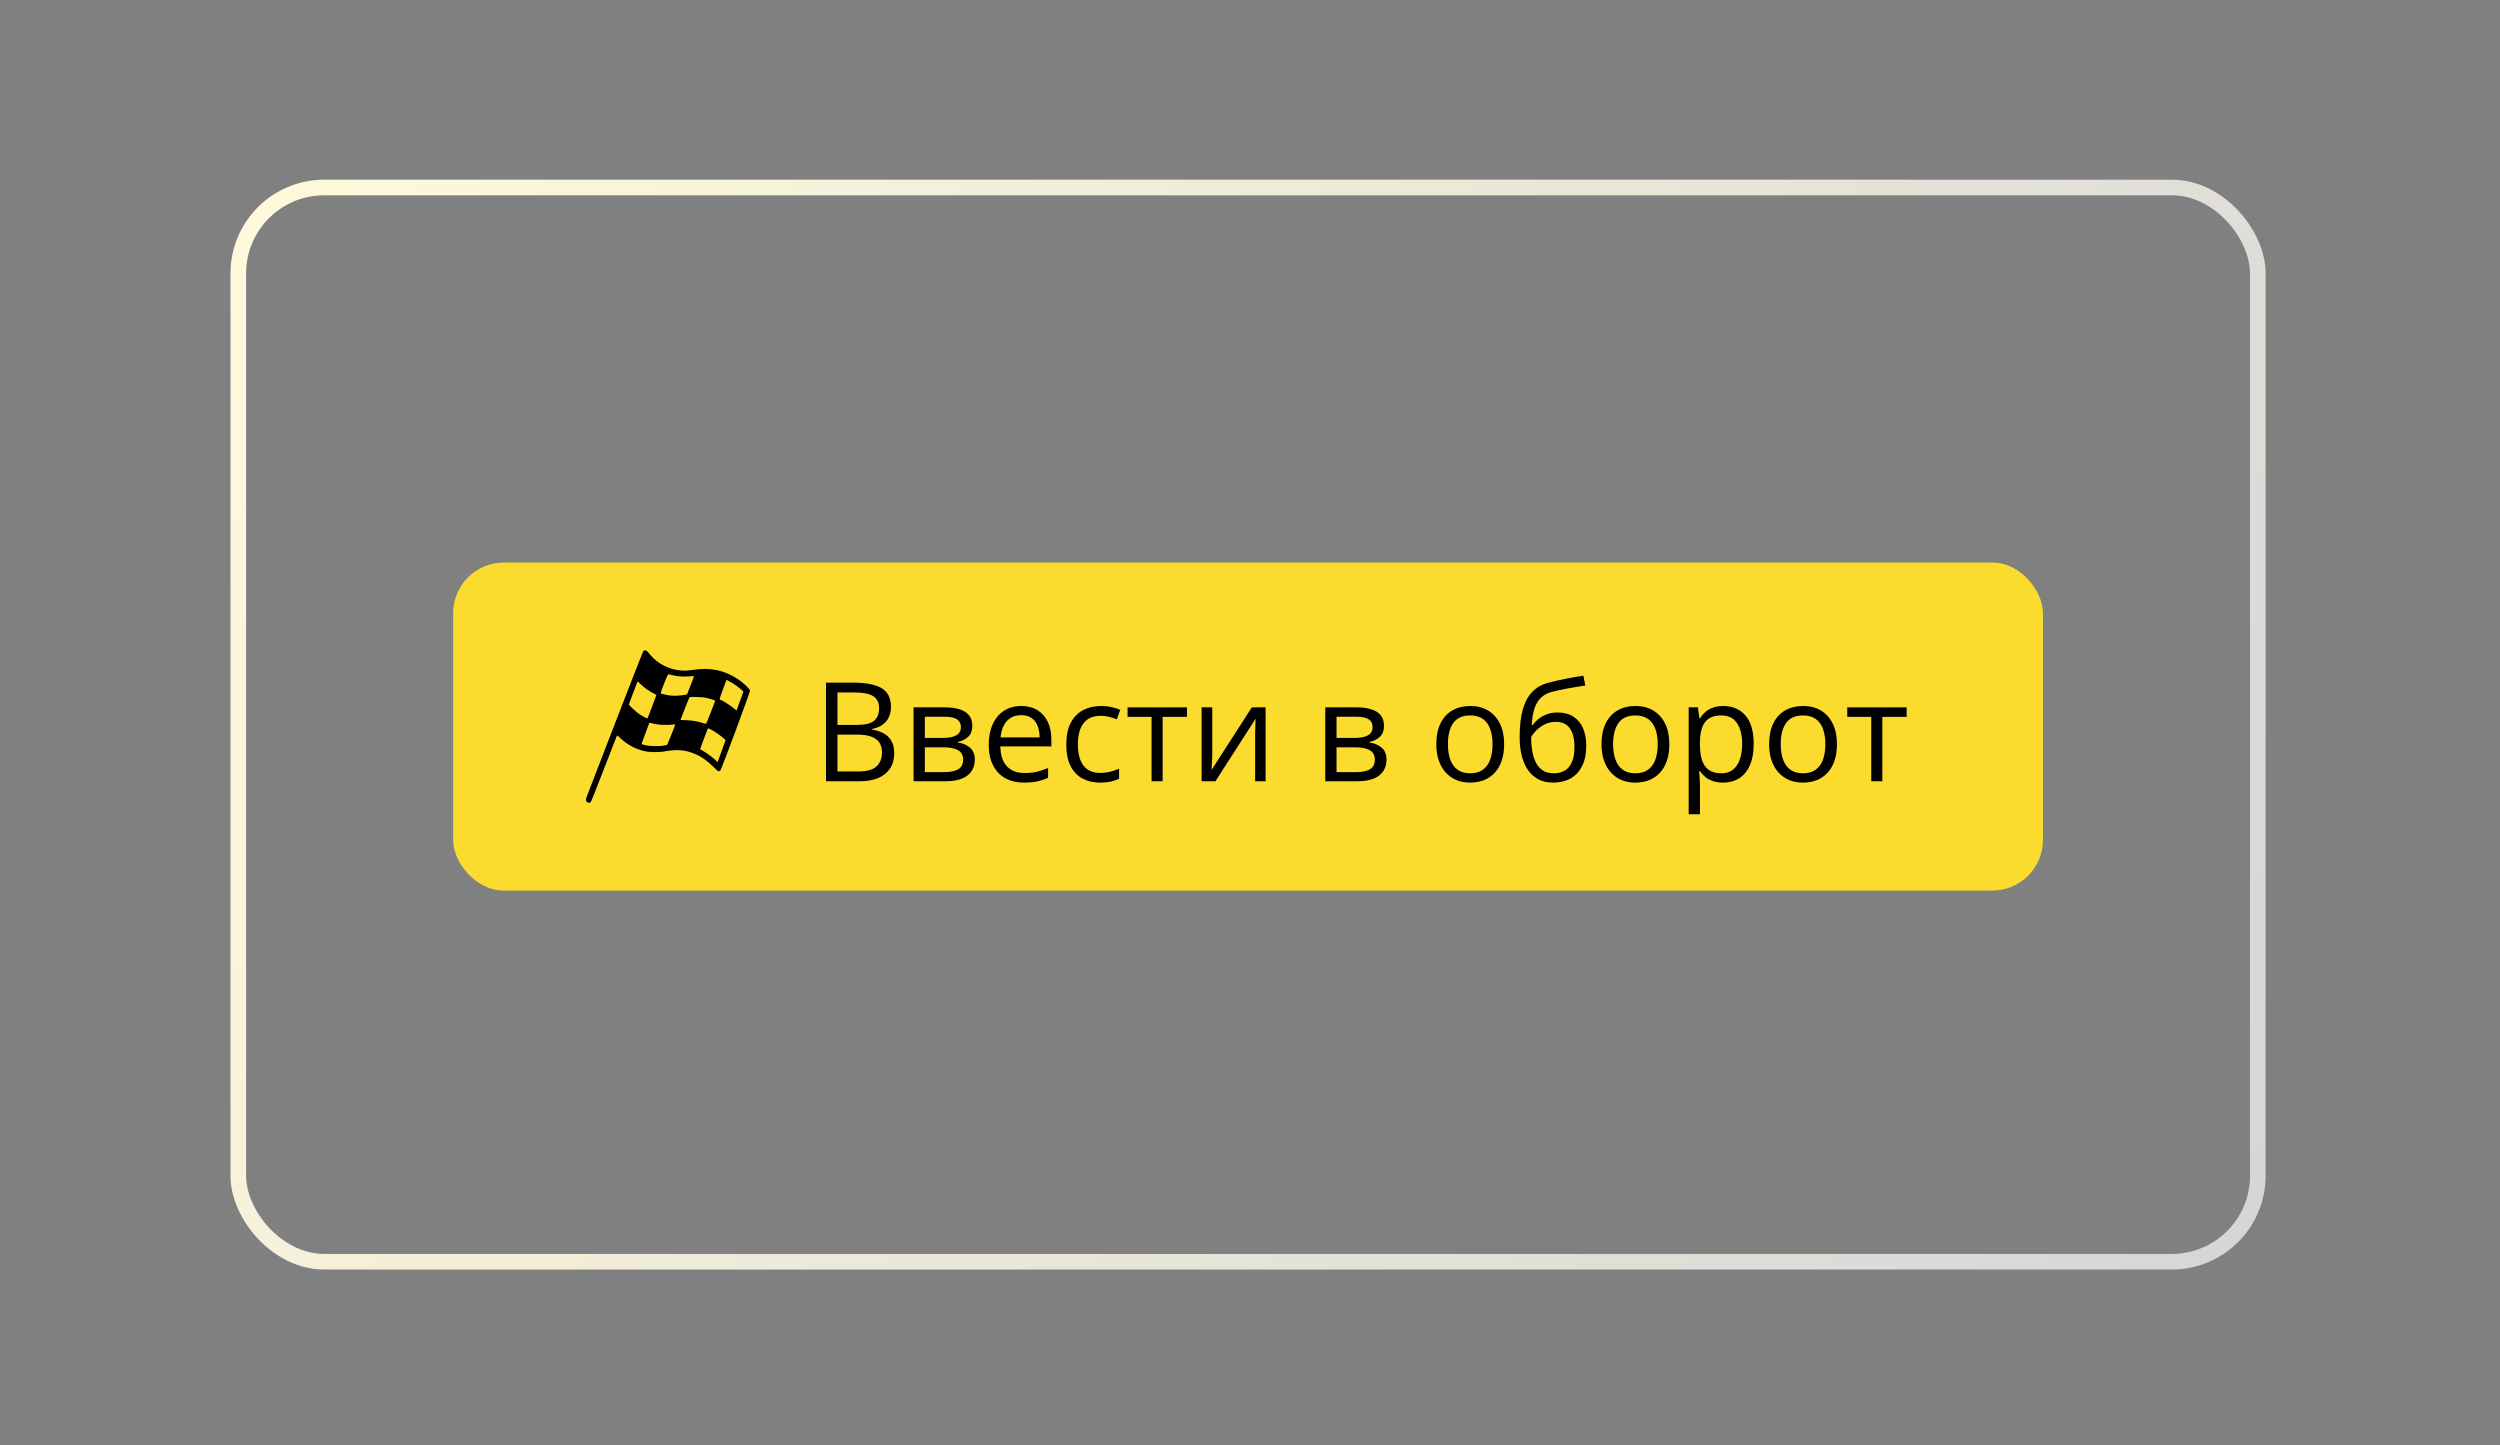 <?xml version="1.0" encoding="UTF-8"?> <svg xmlns="http://www.w3.org/2000/svg" width="640" height="370" viewBox="0 0 640 370" fill="none"><rect x="0" y="0" width="640" height="370" fill="#808080" stroke="none"/> <rect x="61" y="48" width="517" height="275" rx="22" stroke="url(#paint0_linear_584_1917)" stroke-width="4"></rect> <rect x="116" y="144" width="407" height="84" rx="13" fill="#FBDB2E"></rect> <path fill-rule="evenodd" clip-rule="evenodd" d="M164.685 166.704C164.584 166.816 161.381 174.99 157.567 184.869C153.753 194.748 150.487 203.204 150.31 203.662C149.904 204.71 149.899 205.019 150.284 205.324C150.594 205.571 151.009 205.557 151.271 205.291C151.342 205.219 152.868 201.366 154.662 196.729C156.456 192.092 157.942 188.279 157.965 188.255C157.989 188.232 158.387 188.571 158.851 189.008C160.752 190.799 163.065 191.963 165.615 192.412C166.843 192.629 169.401 192.568 170.553 192.294C170.946 192.201 171.865 192.093 172.594 192.053C176.244 191.858 179.64 193.288 182.567 196.254C183.243 196.938 183.838 197.45 183.958 197.45C184.073 197.45 184.272 197.362 184.4 197.256C184.669 197.032 192 177.307 192 176.807C192 176.408 190.404 174.871 189.021 173.937C185.505 171.565 181.832 170.793 177.372 171.487C176.116 171.682 175.528 171.721 174.604 171.667C171.452 171.485 168.449 170.004 166.491 167.664C166.235 167.359 165.911 166.972 165.77 166.805C165.466 166.443 164.961 166.396 164.685 166.704ZM172.034 172.822C173.326 173.155 174.951 173.277 176.39 173.15C177.069 173.09 177.644 173.06 177.667 173.083C177.691 173.107 177.3 174.168 176.799 175.443L175.887 177.759L175.228 177.891C174.121 178.111 172.542 178.175 171.488 178.04C170.359 177.896 169.123 177.59 169.123 177.455C169.123 177.174 170.933 172.601 171.045 172.601C171.118 172.601 171.563 172.7 172.034 172.822ZM188.524 175.536C188.917 175.82 189.483 176.272 189.781 176.542L190.322 177.033L189.442 179.462L188.561 181.891L187.538 181.084C186.583 180.331 184.67 179.146 184.41 179.146C184.122 179.146 184.237 178.684 185.083 176.443L185.989 174.045L186.899 174.533C187.399 174.802 188.131 175.253 188.524 175.536ZM164.142 175.271C165.007 176.1 166.489 177.137 167.448 177.584C167.765 177.732 168.024 177.89 168.024 177.935C168.024 178.06 165.85 183.816 165.774 183.893C165.68 183.987 164.584 183.429 163.679 182.826C162.917 182.317 160.985 180.539 160.985 180.345C160.985 180.271 162.529 176.197 163.153 174.625C163.183 174.549 163.234 174.487 163.266 174.487C163.298 174.487 163.692 174.839 164.142 175.271ZM181.193 178.749C182.279 179.021 183.091 179.302 183.091 179.407C183.091 179.509 180.866 185.195 180.796 185.271C180.756 185.315 180.353 185.232 179.9 185.087C178.524 184.647 177.391 184.452 175.762 184.376L174.206 184.304L175.322 181.398C176.2 179.11 176.484 178.481 176.657 178.438C176.778 178.409 177.595 178.403 178.472 178.425C179.71 178.457 180.319 178.53 181.193 178.749ZM167.749 185.36C168.798 185.59 171.288 185.655 172.34 185.48C172.628 185.432 172.863 185.426 172.863 185.466C172.863 185.653 170.856 190.631 170.756 190.694C170.693 190.733 170.206 190.828 169.673 190.905C167.689 191.192 164.163 190.826 164.262 190.343C164.296 190.179 165.834 186.041 166.109 185.373C166.238 185.062 166.305 185.011 166.511 185.071C166.647 185.11 167.204 185.24 167.749 185.36ZM181.968 186.733C183.212 187.372 185.729 189.231 185.732 189.514C185.733 189.577 185.278 190.86 184.72 192.364L183.706 195.099L182.958 194.4C182.192 193.685 180.392 192.409 179.654 192.058C179.428 191.95 179.242 191.806 179.242 191.737C179.242 191.668 179.654 190.541 180.158 189.233C180.662 187.926 181.106 186.768 181.145 186.662C181.237 186.406 181.349 186.416 181.968 186.733Z" fill="black"></path> <path d="M488.107 183.516H481.876V200H479.045V183.516H472.9V181.083H488.107V183.516Z" fill="black"></path> <path d="M470.26 190.507C470.26 192.06 470.058 193.447 469.656 194.667C469.253 195.886 468.672 196.916 467.912 197.756C467.153 198.596 466.232 199.241 465.151 199.69C464.08 200.127 462.866 200.346 461.509 200.346C460.243 200.346 459.081 200.127 458.022 199.69C456.975 199.241 456.066 198.596 455.295 197.756C454.535 196.916 453.943 195.886 453.517 194.667C453.103 193.447 452.896 192.06 452.896 190.507C452.896 188.436 453.246 186.675 453.948 185.225C454.65 183.764 455.651 182.653 456.952 181.894C458.264 181.123 459.823 180.737 461.629 180.737C463.356 180.737 464.863 181.123 466.152 181.894C467.452 182.665 468.459 183.781 469.172 185.242C469.897 186.692 470.26 188.447 470.26 190.507ZM455.864 190.507C455.864 192.026 456.066 193.343 456.468 194.46C456.871 195.576 457.493 196.439 458.333 197.049C459.173 197.659 460.254 197.964 461.578 197.964C462.889 197.964 463.965 197.659 464.805 197.049C465.657 196.439 466.284 195.576 466.687 194.46C467.09 193.343 467.291 192.026 467.291 190.507C467.291 188.999 467.09 187.699 466.687 186.606C466.284 185.501 465.663 184.65 464.823 184.051C463.983 183.453 462.895 183.154 461.56 183.154C459.593 183.154 458.149 183.804 457.228 185.104C456.319 186.405 455.864 188.205 455.864 190.507Z" fill="black"></path> <path d="M441.193 180.737C443.552 180.737 445.433 181.549 446.837 183.171C448.241 184.794 448.943 187.233 448.943 190.49C448.943 192.641 448.621 194.448 447.976 195.909C447.332 197.371 446.423 198.476 445.249 199.224C444.087 199.972 442.712 200.346 441.124 200.346C440.123 200.346 439.243 200.213 438.483 199.949C437.724 199.684 437.073 199.327 436.533 198.878C435.992 198.43 435.543 197.941 435.186 197.411H434.979C435.014 197.86 435.054 198.401 435.1 199.034C435.157 199.667 435.186 200.219 435.186 200.691V208.458H432.304V181.083H434.668L435.048 183.879H435.186C435.554 183.303 436.003 182.78 436.533 182.308C437.062 181.825 437.706 181.445 438.466 181.169C439.237 180.881 440.146 180.737 441.193 180.737ZM440.692 183.154C439.381 183.154 438.322 183.407 437.516 183.913C436.722 184.42 436.141 185.179 435.773 186.192C435.405 187.193 435.209 188.453 435.186 189.972V190.524C435.186 192.124 435.359 193.476 435.704 194.58C436.061 195.685 436.642 196.525 437.447 197.1C438.264 197.676 439.358 197.964 440.727 197.964C441.901 197.964 442.879 197.647 443.661 197.014C444.444 196.381 445.025 195.501 445.405 194.373C445.796 193.234 445.991 191.928 445.991 190.455C445.991 188.223 445.554 186.451 444.68 185.139C443.817 183.815 442.488 183.154 440.692 183.154Z" fill="black"></path> <path d="M427.35 190.507C427.35 192.06 427.148 193.447 426.746 194.667C426.343 195.886 425.762 196.916 425.002 197.756C424.243 198.596 423.322 199.241 422.24 199.69C421.17 200.127 419.956 200.346 418.598 200.346C417.333 200.346 416.17 200.127 415.112 199.69C414.065 199.241 413.156 198.596 412.385 197.756C411.625 196.916 411.033 195.886 410.607 194.667C410.192 193.447 409.985 192.06 409.985 190.507C409.985 188.436 410.336 186.675 411.038 185.225C411.74 183.764 412.741 182.653 414.042 181.894C415.353 181.123 416.913 180.737 418.719 180.737C420.445 180.737 421.953 181.123 423.242 181.894C424.542 182.665 425.549 183.781 426.262 185.242C426.987 186.692 427.35 188.447 427.35 190.507ZM412.954 190.507C412.954 192.026 413.156 193.343 413.558 194.46C413.961 195.576 414.582 196.439 415.422 197.049C416.263 197.659 417.344 197.964 418.667 197.964C419.979 197.964 421.055 197.659 421.895 197.049C422.747 196.439 423.374 195.576 423.777 194.46C424.179 193.343 424.381 192.026 424.381 190.507C424.381 188.999 424.179 187.699 423.777 186.606C423.374 185.501 422.753 184.65 421.913 184.051C421.072 183.453 419.985 183.154 418.65 183.154C416.683 183.154 415.238 183.804 414.318 185.104C413.409 186.405 412.954 188.205 412.954 190.507Z" fill="black"></path> <path d="M389.03 188.642C389.03 185.95 389.289 183.654 389.807 181.755C390.325 179.845 391.125 178.315 392.206 177.164C393.299 176.002 394.703 175.208 396.418 174.782C397.891 174.379 399.387 174.034 400.906 173.746C402.425 173.447 403.903 173.188 405.342 172.97L405.842 175.49C405.117 175.593 404.358 175.714 403.564 175.852C402.77 175.979 401.976 176.117 401.182 176.267C400.388 176.405 399.64 176.554 398.938 176.715C398.236 176.865 397.615 177.02 397.074 177.181C396.096 177.446 395.25 177.906 394.536 178.562C393.835 179.218 393.276 180.121 392.862 181.272C392.459 182.423 392.218 183.873 392.137 185.622H392.344C392.69 185.116 393.161 184.615 393.76 184.12C394.358 183.625 395.072 183.217 395.9 182.895C396.729 182.561 397.661 182.394 398.696 182.394C400.33 182.394 401.694 182.751 402.787 183.464C403.88 184.166 404.703 185.156 405.255 186.433C405.808 187.71 406.084 189.206 406.084 190.921C406.084 192.981 405.727 194.713 405.014 196.116C404.312 197.52 403.322 198.579 402.045 199.292C400.768 199.994 399.266 200.345 397.54 200.345C396.205 200.345 395.008 200.086 393.95 199.569C392.902 199.051 392.011 198.291 391.274 197.29C390.549 196.289 389.991 195.063 389.6 193.614C389.22 192.164 389.03 190.507 389.03 188.642ZM397.764 197.963C398.857 197.963 399.795 197.733 400.578 197.273C401.372 196.813 401.982 196.088 402.407 195.098C402.845 194.097 403.063 192.797 403.063 191.197C403.063 189.195 402.678 187.63 401.907 186.502C401.147 185.363 399.928 184.793 398.247 184.793C397.2 184.793 396.251 185.018 395.399 185.467C394.548 185.904 393.829 186.427 393.242 187.037C392.655 187.647 392.229 188.194 391.965 188.677C391.965 189.851 392.051 190.99 392.224 192.095C392.396 193.199 392.695 194.195 393.121 195.081C393.547 195.967 394.134 196.669 394.882 197.187C395.641 197.704 396.602 197.963 397.764 197.963Z" fill="black"></path> <path d="M385.061 190.507C385.061 192.06 384.859 193.447 384.456 194.667C384.054 195.886 383.473 196.916 382.713 197.756C381.954 198.596 381.033 199.241 379.951 199.69C378.881 200.127 377.667 200.346 376.309 200.346C375.044 200.346 373.881 200.127 372.823 199.69C371.776 199.241 370.867 198.596 370.096 197.756C369.336 196.916 368.743 195.886 368.318 194.667C367.903 193.447 367.696 192.06 367.696 190.507C367.696 188.436 368.047 186.675 368.749 185.225C369.451 183.764 370.452 182.653 371.753 181.894C373.064 181.123 374.624 180.737 376.43 180.737C378.156 180.737 379.664 181.123 380.953 181.894C382.253 182.665 383.26 183.781 383.973 185.242C384.698 186.692 385.061 188.447 385.061 190.507ZM370.665 190.507C370.665 192.026 370.867 193.343 371.269 194.46C371.672 195.576 372.293 196.439 373.133 197.049C373.973 197.659 375.055 197.964 376.378 197.964C377.69 197.964 378.766 197.659 379.606 197.049C380.458 196.439 381.085 195.576 381.488 194.46C381.89 193.343 382.092 192.026 382.092 190.507C382.092 188.999 381.89 187.699 381.488 186.606C381.085 185.501 380.463 184.65 379.623 184.051C378.783 183.453 377.696 183.154 376.361 183.154C374.393 183.154 372.949 183.804 372.029 185.104C371.12 186.405 370.665 188.205 370.665 190.507Z" fill="black"></path> <path d="M354.302 185.829C354.302 187.014 353.956 187.941 353.266 188.608C352.576 189.264 351.684 189.707 350.591 189.937V190.075C351.776 190.236 352.794 190.662 353.646 191.353C354.509 192.032 354.94 193.073 354.94 194.477C354.94 195.559 354.681 196.514 354.164 197.342C353.646 198.171 352.835 198.821 351.73 199.293C350.625 199.764 349.187 200 347.415 200H339.268V181.083H347.346C348.703 181.083 349.9 181.238 350.936 181.549C351.983 181.848 352.806 182.343 353.404 183.033C354.003 183.723 354.302 184.655 354.302 185.829ZM351.954 194.477C351.954 193.361 351.528 192.555 350.677 192.06C349.837 191.566 348.611 191.318 347 191.318H342.15V197.67H347.069C348.657 197.67 349.866 197.428 350.694 196.945C351.534 196.45 351.954 195.628 351.954 194.477ZM351.385 186.157C351.385 185.26 351.057 184.592 350.401 184.155C349.745 183.706 348.669 183.482 347.173 183.482H342.15V188.919H346.672C348.226 188.919 349.4 188.695 350.194 188.246C350.988 187.797 351.385 187.101 351.385 186.157Z" fill="black"></path> <path d="M310.339 181.083V192.975C310.339 193.205 310.333 193.504 310.321 193.873C310.31 194.229 310.292 194.615 310.269 195.029C310.246 195.432 310.223 195.823 310.2 196.203C310.189 196.571 310.172 196.876 310.149 197.118L320.471 181.083H323.992V200H321.316V188.401C321.316 188.033 321.322 187.561 321.334 186.986C321.345 186.41 321.362 185.846 321.385 185.294C321.408 184.73 321.426 184.293 321.437 183.982L311.15 200H307.611V181.083H310.339Z" fill="black"></path> <path d="M303.866 183.516H297.635V200H294.804V183.516H288.659V181.083H303.866V183.516Z" fill="black"></path> <path d="M281.6 200.346C279.897 200.346 278.395 199.995 277.095 199.293C275.795 198.591 274.782 197.52 274.057 196.082C273.332 194.644 272.97 192.831 272.97 190.645C272.97 188.355 273.349 186.485 274.109 185.035C274.88 183.574 275.939 182.492 277.285 181.79C278.631 181.088 280.162 180.737 281.876 180.737C282.82 180.737 283.729 180.835 284.603 181.031C285.49 181.215 286.214 181.451 286.778 181.738L285.915 184.138C285.34 183.908 284.673 183.7 283.913 183.516C283.165 183.332 282.463 183.24 281.807 183.24C280.495 183.24 279.402 183.522 278.528 184.086C277.665 184.65 277.014 185.478 276.577 186.571C276.151 187.665 275.939 189.011 275.939 190.61C275.939 192.141 276.146 193.447 276.56 194.529C276.986 195.61 277.613 196.439 278.441 197.014C279.281 197.578 280.329 197.86 281.583 197.86C282.584 197.86 283.487 197.756 284.293 197.549C285.098 197.331 285.829 197.077 286.485 196.79V199.344C285.852 199.667 285.144 199.914 284.362 200.087C283.591 200.259 282.67 200.346 281.6 200.346Z" fill="black"></path> <path d="M261.456 180.737C263.067 180.737 264.448 181.094 265.599 181.807C266.749 182.521 267.63 183.522 268.24 184.811C268.849 186.088 269.154 187.584 269.154 189.299V191.076H256.088C256.123 193.297 256.675 194.989 257.745 196.151C258.815 197.313 260.323 197.894 262.267 197.894C263.464 197.894 264.523 197.785 265.443 197.567C266.364 197.348 267.319 197.026 268.309 196.6V199.12C267.353 199.546 266.404 199.856 265.461 200.052C264.528 200.248 263.424 200.346 262.147 200.346C260.328 200.346 258.74 199.977 257.383 199.241C256.036 198.493 254.989 197.4 254.241 195.961C253.493 194.523 253.119 192.762 253.119 190.679C253.119 188.643 253.459 186.882 254.138 185.398C254.828 183.902 255.795 182.751 257.037 181.946C258.292 181.14 259.765 180.737 261.456 180.737ZM261.422 183.085C259.891 183.085 258.671 183.585 257.762 184.586C256.853 185.588 256.312 186.986 256.14 188.781H266.151C266.139 187.653 265.961 186.663 265.616 185.812C265.282 184.949 264.77 184.282 264.08 183.81C263.389 183.326 262.503 183.085 261.422 183.085Z" fill="black"></path> <path d="M248.908 185.829C248.908 187.014 248.563 187.941 247.872 188.608C247.182 189.264 246.29 189.707 245.197 189.937V190.075C246.382 190.236 247.401 190.662 248.252 191.353C249.115 192.032 249.547 193.073 249.547 194.477C249.547 195.559 249.288 196.514 248.77 197.342C248.252 198.171 247.441 198.821 246.336 199.293C245.232 199.764 243.793 200 242.021 200H233.874V181.083H241.952C243.31 181.083 244.507 181.238 245.542 181.549C246.589 181.848 247.412 182.343 248.011 183.033C248.609 183.723 248.908 184.655 248.908 185.829ZM246.561 194.477C246.561 193.361 246.135 192.555 245.283 192.06C244.443 191.566 243.218 191.318 241.607 191.318H236.757V197.67H241.676C243.264 197.67 244.472 197.428 245.301 196.945C246.141 196.45 246.561 195.628 246.561 194.477ZM245.991 186.157C245.991 185.26 245.663 184.592 245.007 184.155C244.351 183.706 243.275 183.482 241.779 183.482H236.757V188.919H241.279C242.832 188.919 244.006 188.695 244.8 188.246C245.594 187.797 245.991 187.101 245.991 186.157Z" fill="black"></path> <path d="M211.452 174.765H218.598C221.751 174.765 224.122 175.236 225.71 176.18C227.298 177.124 228.092 178.729 228.092 180.996C228.092 181.974 227.902 182.854 227.522 183.637C227.154 184.408 226.613 185.046 225.899 185.553C225.186 186.059 224.306 186.41 223.258 186.606V186.778C224.363 186.951 225.341 187.267 226.193 187.727C227.044 188.188 227.712 188.832 228.195 189.661C228.678 190.489 228.92 191.542 228.92 192.819C228.92 194.373 228.558 195.685 227.833 196.755C227.119 197.825 226.107 198.636 224.795 199.189C223.483 199.729 221.929 200 220.134 200H211.452V174.765ZM214.386 185.587H219.219C221.417 185.587 222.936 185.225 223.776 184.5C224.628 183.775 225.054 182.716 225.054 181.324C225.054 179.885 224.547 178.85 223.535 178.217C222.534 177.584 220.934 177.267 218.736 177.267H214.386V185.587ZM214.386 188.055V197.497H219.634C221.878 197.497 223.466 197.06 224.398 196.185C225.33 195.299 225.796 194.108 225.796 192.612C225.796 191.657 225.583 190.84 225.157 190.161C224.743 189.482 224.064 188.964 223.12 188.608C222.188 188.24 220.94 188.055 219.375 188.055H214.386Z" fill="black"></path> <defs> <linearGradient id="paint0_linear_584_1917" x1="65.988" y1="50" x2="570.426" y2="324.847" gradientUnits="userSpaceOnUse"> <stop stop-color="#FFF9DB"></stop> <stop offset="1" stop-color="#D6D6D6"></stop> </linearGradient> </defs> </svg> 